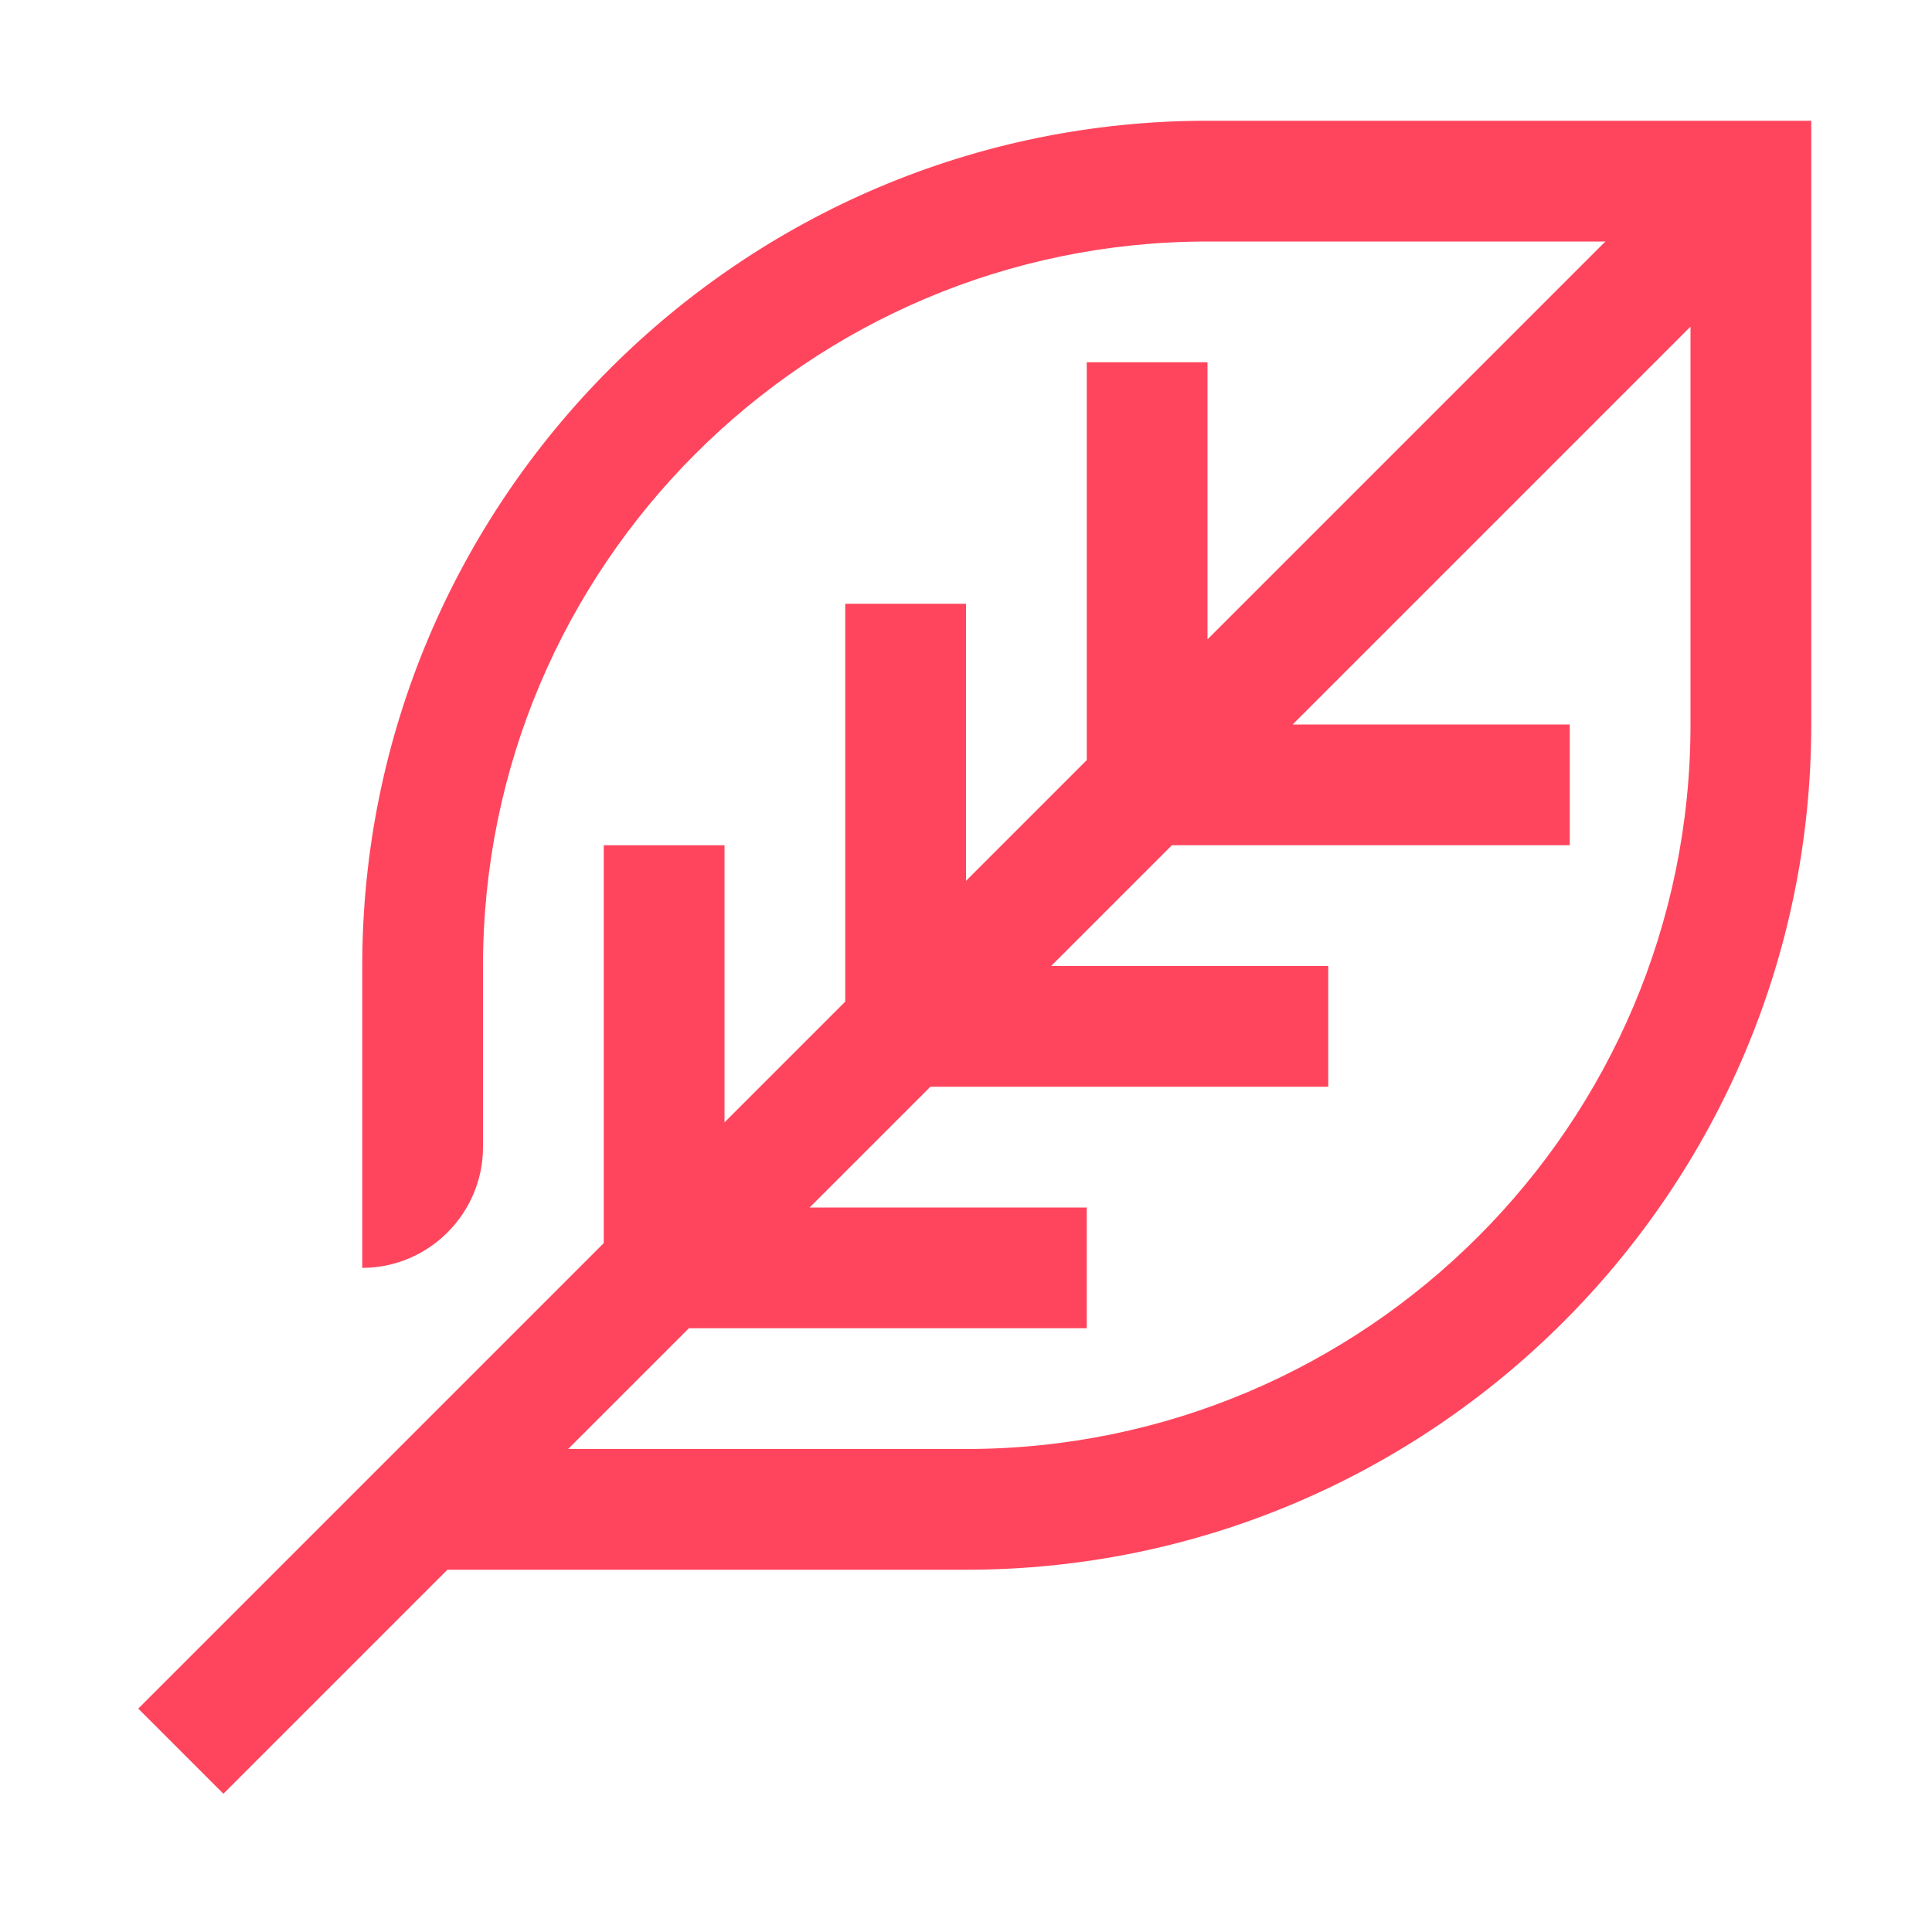 <?xml version="1.0" encoding="utf-8"?>
<!-- Generator: Adobe Illustrator 25.4.1, SVG Export Plug-In . SVG Version: 6.00 Build 0)  -->
<svg version="1.1" xmlns="http://www.w3.org/2000/svg" xmlns:xlink="http://www.w3.org/1999/xlink" x="0px" y="0px"
	 viewBox="0 0 32 32" style="enable-background:new 0 0 32 32;" xml:space="preserve">
<style type="text/css">
	.st0{fill:#FFFFFF;}
	.st1{fill:#FF455D;}
	.st2{fill:#FF455D;}
	.st3{display:none;}
	.st4{display:inline;opacity:0.25;fill:#BCBEC0;}
</style>
<g id="Icons">
	<g>
		<path class="st1" d="M6,16v5c1.1,0,2-0.9,2-2v-3C8,9.38,13.38,4,20,4h6.59L20,10.59V6h-2v6.59l-2,2V10h-2v6.59l-2,2V14h-2v6.59
			l-2.71,2.71l-4.5,4.5l-0.5,0.5l1.41,1.41l0.5-0.5L7.41,26H16c7.72,0,14-6.28,14-14V2H20C12.28,2,6,8.28,6,16z M16,24H9.41l2-2H18
			v-2h-4.59l2-2H22v-2h-4.59l2-2H26v-2h-4.59L28,5.41V12C28,18.62,22.62,24,16,24z"/>
	</g>
</g>
<g id="Clearance" class="st3">
</g>
<g id="Layer_3" class="st3">
</g>
<g id="Layer_4" class="st3">
</g>
</svg>
